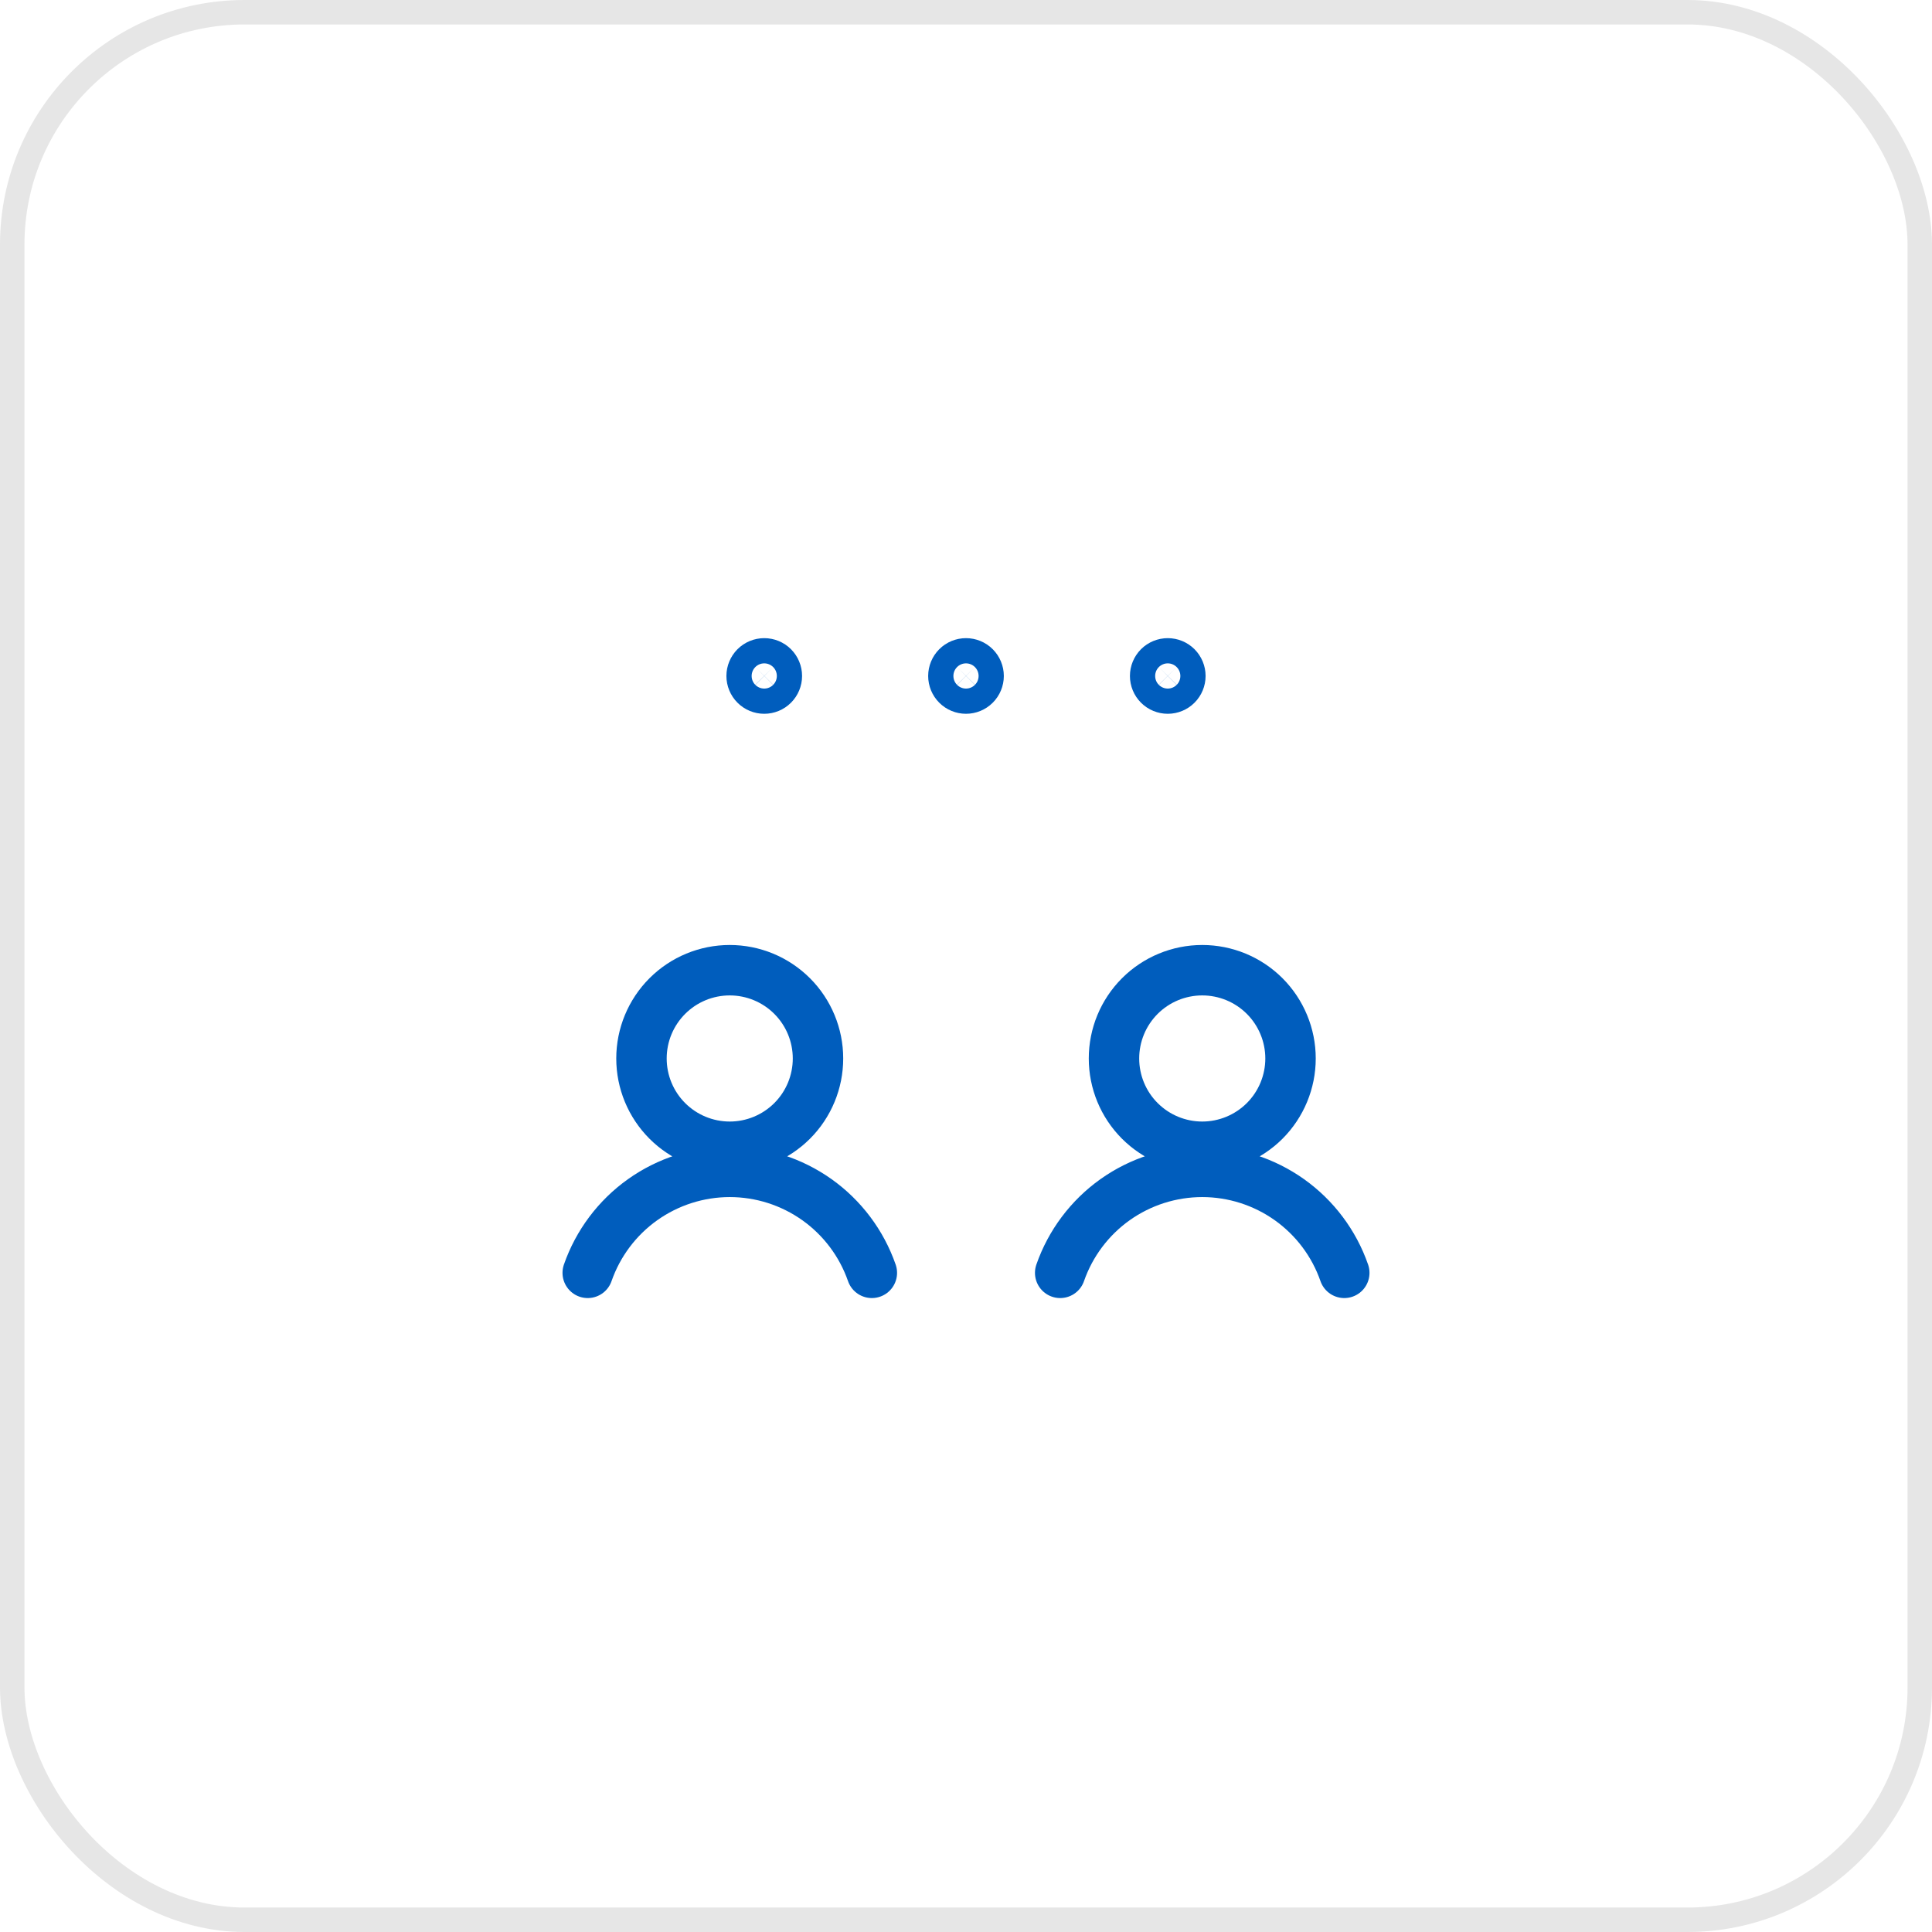 <svg xmlns="http://www.w3.org/2000/svg" width="79" height="79" viewBox="0 0 79 79" fill="none"><rect opacity="0.1" x="0.5" y="0.5" width="78" height="78" rx="9.5" stroke="black"></rect><path d="M35.65 52.047C35.23 50.841 34.445 49.795 33.404 49.055C32.363 48.316 31.118 47.918 29.841 47.918C28.564 47.918 27.319 48.316 26.278 49.055C25.237 49.795 24.452 50.841 24.032 52.047M54.968 52.047C54.549 50.841 53.764 49.795 52.723 49.055C51.682 48.316 50.437 47.918 49.16 47.918C47.883 47.918 46.637 48.316 45.596 49.055C44.556 49.795 43.771 50.841 43.351 52.047M29.839 46.891C30.796 46.891 31.714 46.51 32.391 45.834C33.068 45.157 33.448 44.239 33.448 43.281C33.448 42.324 33.068 41.406 32.391 40.729C31.714 40.052 30.796 39.672 29.839 39.672C28.882 39.672 27.963 40.052 27.287 40.729C26.61 41.406 26.23 42.324 26.23 43.281C26.23 44.239 26.61 45.157 27.287 45.834C27.963 46.51 28.882 46.891 29.839 46.891ZM49.16 46.891C50.118 46.891 51.036 46.51 51.713 45.834C52.389 45.157 52.77 44.239 52.77 43.281C52.77 42.324 52.389 41.406 51.713 40.729C51.036 40.052 50.118 39.672 49.16 39.672C48.203 39.672 47.285 40.052 46.608 40.729C45.931 41.406 45.551 42.324 45.551 43.281C45.551 44.239 45.931 45.157 46.608 45.834C47.285 46.51 48.203 46.891 49.16 46.891Z" stroke="#005DBD" stroke-width="2.062" stroke-linecap="round" stroke-linejoin="round"></path><path d="M31.25 28.156C31.113 28.156 30.982 28.102 30.885 28.005C30.789 27.909 30.734 27.777 30.734 27.641C30.734 27.504 30.789 27.373 30.885 27.276C30.982 27.179 31.113 27.125 31.25 27.125M31.25 28.156C31.387 28.156 31.518 28.102 31.615 28.005C31.711 27.909 31.766 27.777 31.766 27.641C31.766 27.504 31.711 27.373 31.615 27.276C31.518 27.179 31.387 27.125 31.25 27.125M39.5 28.156C39.363 28.156 39.232 28.102 39.135 28.005C39.039 27.909 38.984 27.777 38.984 27.641C38.984 27.504 39.039 27.373 39.135 27.276C39.232 27.179 39.363 27.125 39.5 27.125M39.5 28.156C39.637 28.156 39.768 28.102 39.865 28.005C39.961 27.909 40.016 27.777 40.016 27.641C40.016 27.504 39.961 27.373 39.865 27.276C39.768 27.179 39.637 27.125 39.5 27.125M47.75 28.156C47.613 28.156 47.482 28.102 47.385 28.005C47.289 27.909 47.234 27.777 47.234 27.641C47.234 27.504 47.289 27.373 47.385 27.276C47.482 27.179 47.613 27.125 47.75 27.125M47.75 28.156C47.887 28.156 48.018 28.102 48.115 28.005C48.211 27.909 48.266 27.777 48.266 27.641C48.266 27.504 48.211 27.373 48.115 27.276C48.018 27.179 47.887 27.125 47.75 27.125" stroke="#005DBD" stroke-width="2.062"></path></svg>